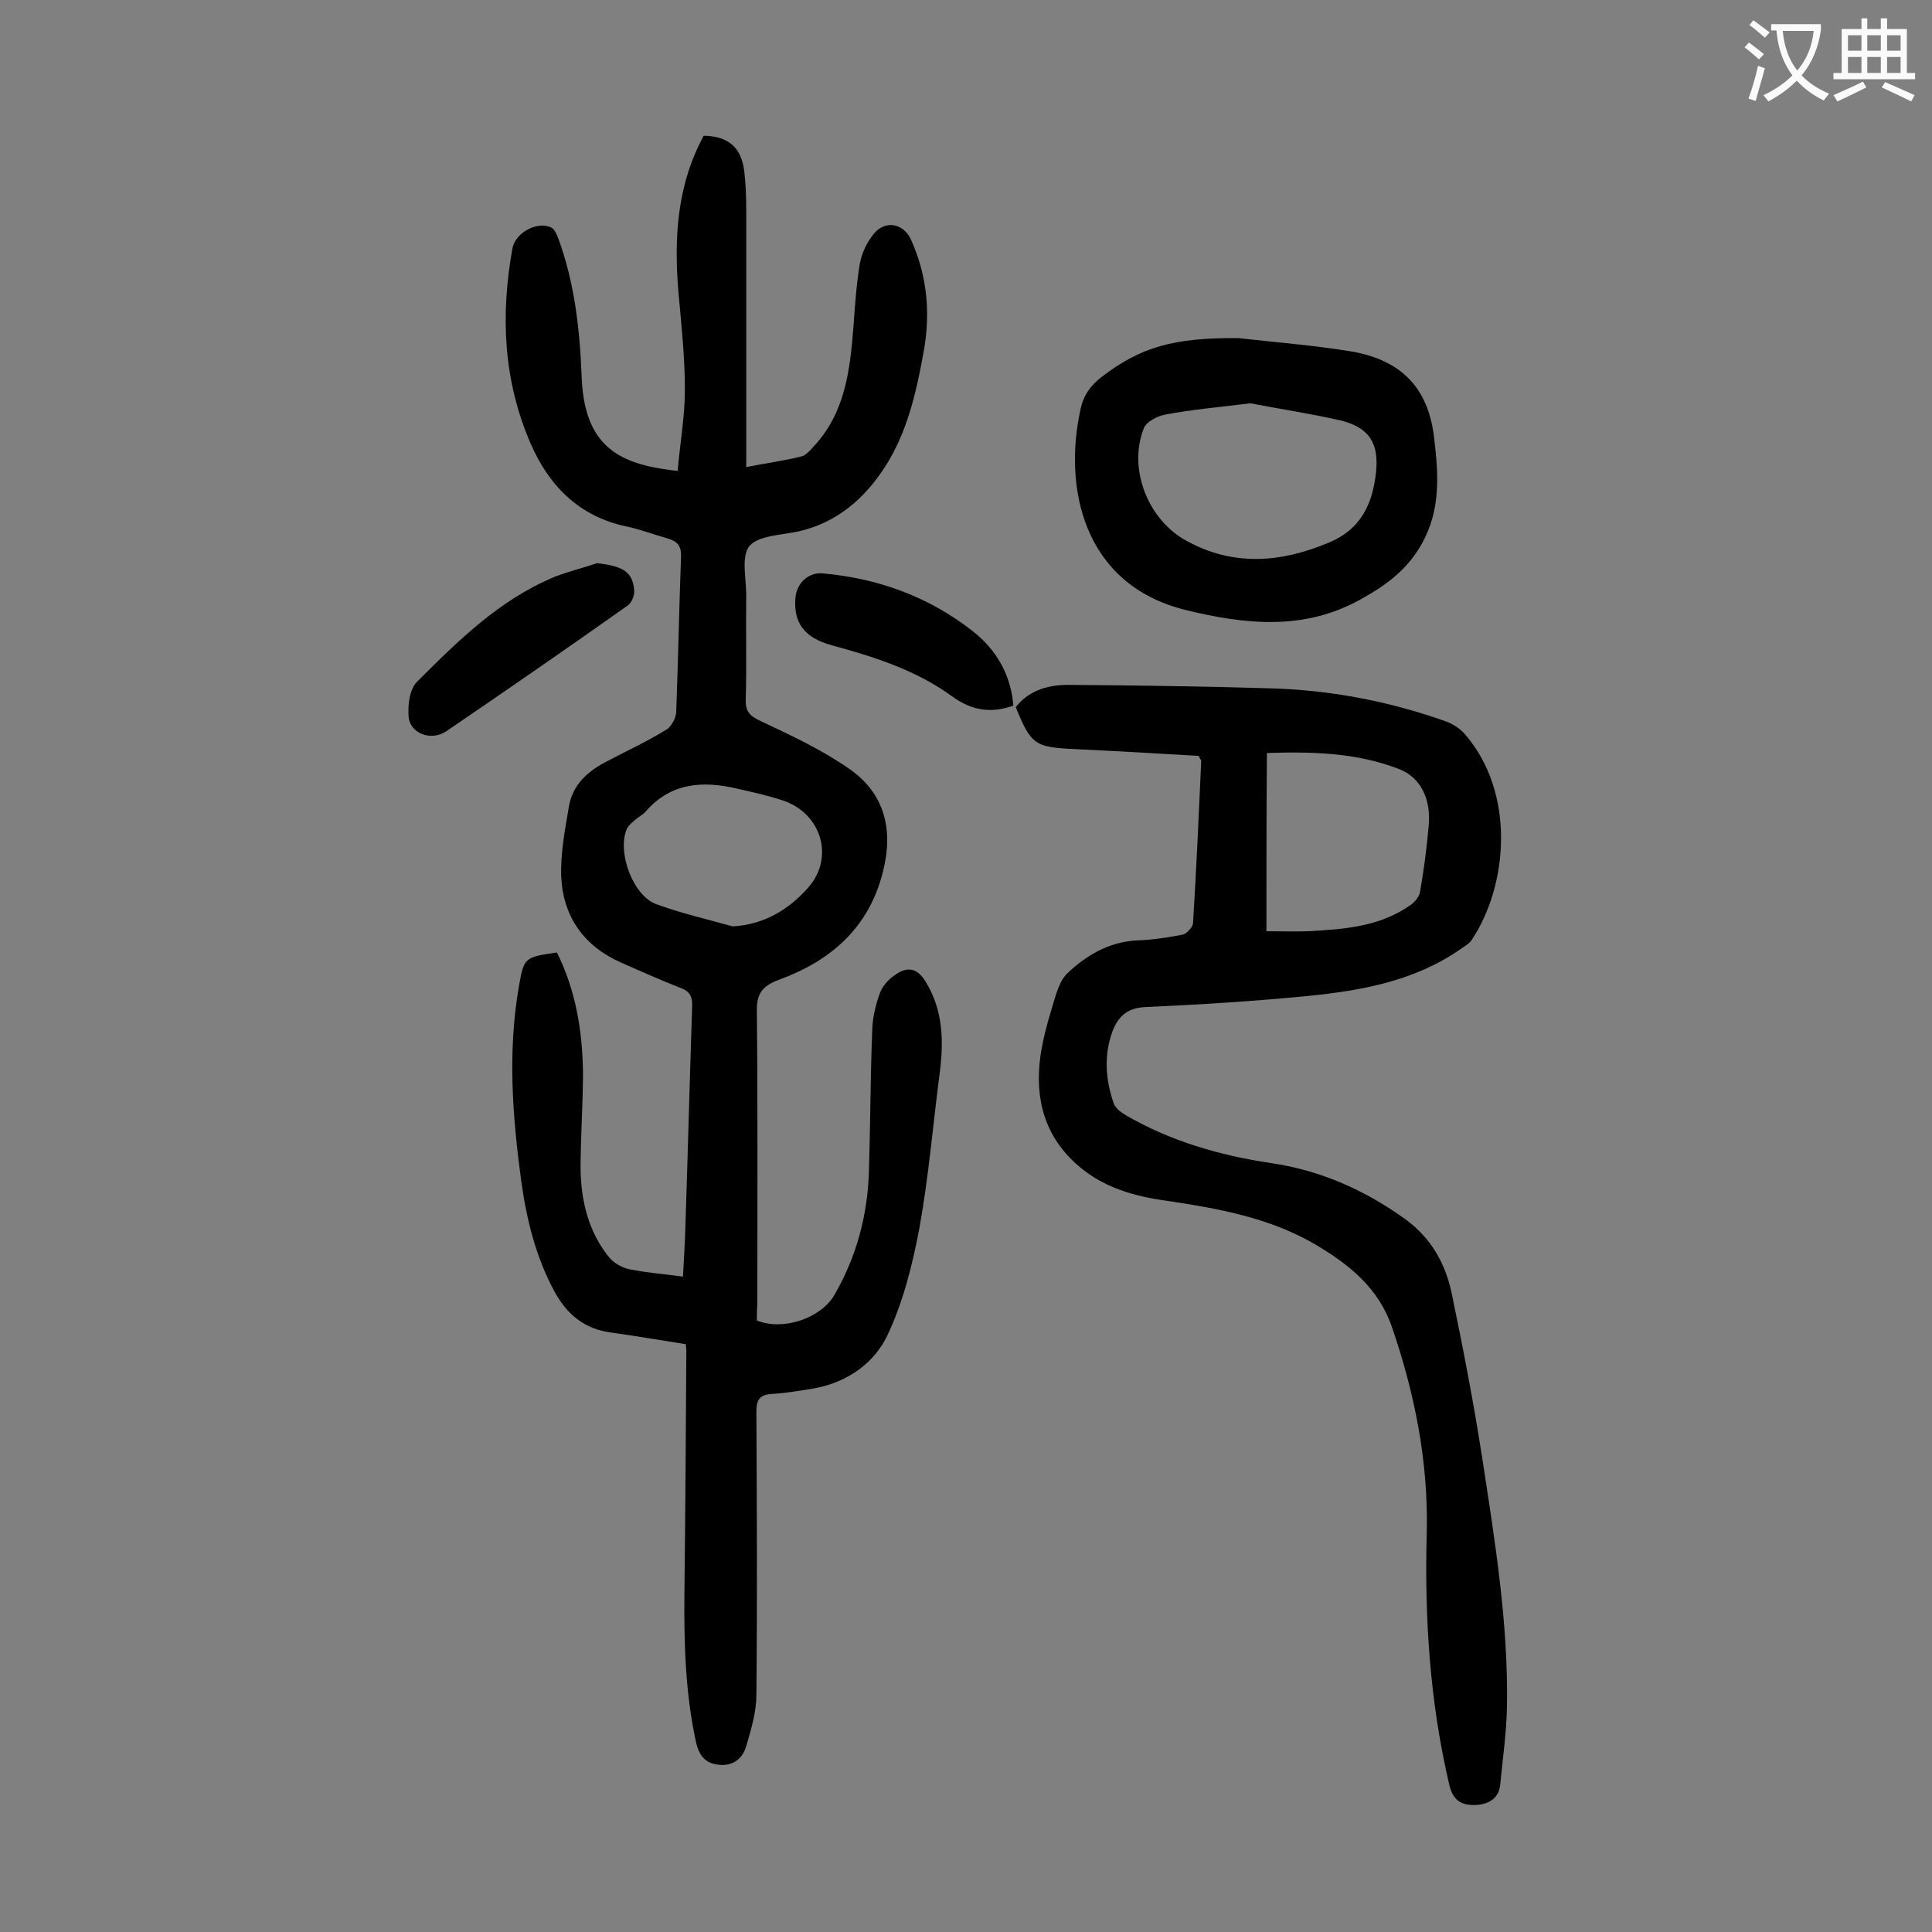 <svg enable-background="new 0 0 400 400" viewBox="0 0 400 400" xmlns="http://www.w3.org/2000/svg"><rect x="0" y="0" width="400" height="400" fill="#808080" stroke="none"/><g fill="#000001"><path d="m156.7 273.4c5.5 2.2 13.2-.5 16-5.2 4.6-7.9 6.9-16.5 7.2-25.5.3-9.9.3-19.9.7-29.8.1-2.4.7-4.8 1.5-7.1.5-1.5 1.7-2.9 3-3.8 2.8-2.1 4.9-1.6 6.7 1.5 3.4 5.7 3.6 11.9 2.8 18.3-1.4 10.7-2.3 21.6-4.2 32.2-1.4 7.5-3.3 15.2-6.5 22.1-2.7 6-8.3 10-15.1 11.3-2.9.5-5.9 1-8.9 1.2-2.5.1-3.3 1.1-3.3 3.6.1 19.6.2 39.1 0 58.7 0 3.6-1.1 7.2-2.1 10.6-.7 2.5-2.6 4.1-5.4 3.9-2.9-.2-4.3-1.7-5-4.7-2.2-10.1-2.5-20.4-2.4-30.7.2-16.8.3-33.6.4-50.4 0-.4-.1-.9-.1-1.3-5.2-.8-10.3-1.7-15.4-2.4-5.5-.7-9.2-3.7-11.8-8.5-3.9-7.2-5.8-15-6.9-23-1.8-13.3-2.8-26.6-.5-40 1.1-6.2 1.1-6.2 7.9-7.2 3.9 7.8 5.3 16.3 5.4 24.9 0 6.6-.5 13.3-.5 19.9.1 6.6 1.6 13 5.9 18.3 1 1.2 2.7 2.2 4.3 2.5 3.5.7 7.2 1 11 1.5.2-3.6.4-6.9.5-10.2.5-15.2.9-30.5 1.4-45.7.1-2.1-.5-3.2-2.5-3.9-4.1-1.6-8.1-3.4-12.2-5.2-7.7-3.4-12-9.5-12.4-17.7-.2-4.9.8-9.9 1.6-14.7.8-4.6 4.1-7.4 8.1-9.4 4-2.1 8.1-4 12-6.4 1.1-.6 2-2.4 2.1-3.6.4-10.7.6-21.4 1-32.2.1-2.2-.7-3.2-2.7-3.8-2.9-.8-5.7-1.9-8.6-2.5-9.9-2.1-16.1-8.5-19.9-17.3-5.6-13-6.2-26.5-3.7-40.3.6-3.2 5.1-5.7 8-4.3.7.3 1.2 1.5 1.5 2.3 3.3 9 4.4 18.4 4.8 28 .1 3.3.5 6.7 1.7 9.7 3.1 7.7 10.1 9.5 18.2 10.4.5-5.8 1.5-11.3 1.5-16.8 0-6.6-.7-13.2-1.3-19.8-1-11.4-.4-22.5 5.2-32.8 5.1.1 7.8 2.4 8.4 7.4.3 2.6.4 5.3.4 7.9v49.1 4.2c4.1-.8 7.8-1.3 11.4-2.2.9-.2 1.8-1.2 2.5-2 6.6-7 7.6-15.9 8.3-24.9.3-4.3.6-8.6 1.3-12.9.4-2.3 1.5-4.6 3-6.4 2.4-2.8 6.1-2 7.6 1.3 3.4 7.5 4.1 15.3 2.6 23.4-1.5 8.3-3.4 16.6-8 23.7-4.2 6.5-9.9 11.5-17.8 13.3-3.5.8-8.2.8-10.2 3-1.8 2.1-.7 6.7-.7 10.2-.1 7.2.1 14.4-.1 21.6-.1 2.5.8 3.4 3.1 4.5 6.4 3 12.8 6 18.5 10 7.2 5.1 9 12.5 6.8 21.2-2.9 11.6-10.8 18.4-21.4 22.3-3.5 1.3-4.8 2.8-4.7 6.7.2 20.1.1 40.3.1 60.4-.1 1.2-.1 2.4-.1 3.5zm-5-81.6c6.6-.4 11.6-3.5 15.6-8 5.6-6.3 2.7-15.5-5.3-18.1-3-1-6.2-1.7-9.3-2.4-7.1-1.7-13.8-1.3-19 4.7-.7.8-1.8 1.3-2.6 2.1-.6.5-1.2 1.1-1.4 1.7-1.9 4.8 1.4 13.7 6.2 15.4 5.1 1.9 10.5 3.1 15.8 4.6z"/><path d="m248.2 156.5c-8.6-.5-17-1-25.5-1.4-8.4-.4-9.2-.8-12.4-8.7 2.9-3.7 7.1-4.7 11.5-4.6 13.6.1 27.2.3 40.7.7 12.6.3 24.8 2.6 36.7 6.8 1.5.5 3 1.5 4 2.6 10.7 12.2 9 31.5 1.5 42.7-.5.8-1.5 1.3-2.3 1.9-9.5 6.6-20.5 8.6-31.6 9.7-11.2 1.1-22.5 1.8-33.7 2.3-3.7.2-5.6 1.9-6.8 5.1-1.8 5-1.4 10 .3 14.9.4 1 1.5 1.8 2.5 2.4 9.3 5.4 19.4 8.3 30 9.9 10.4 1.5 19.7 5.7 28.1 11.8 5 3.7 8 8.9 9.3 14.9 2.4 11.5 4.6 22.9 6.4 34.5 2.6 17 5.4 34.1 5.1 51.4-.1 5.4-.9 10.8-1.4 16.1-.3 3-2.6 4.1-5.1 4.2-2.6.1-4.6-.7-5.4-4-4.1-17.4-5.2-34.9-4.7-52.7.3-14.5-2.5-28.5-7.2-42.2-2.8-8.2-8.9-13-15.8-17.1-9.5-5.6-20.2-7.5-30.9-9.1-6.6-.9-13-2.7-18.2-7.2-7-6-9.1-13.8-7.9-22.7.5-3.3 1.3-6.5 2.3-9.7.8-2.6 1.5-5.8 3.3-7.5 3.9-3.7 8.6-6.5 14.4-6.8 3.2-.1 6.4-.6 9.5-1.2.8-.2 2-1.5 2.1-2.3.7-11.3 1.2-22.5 1.7-33.8-.1-.1-.3-.3-.5-.9zm14 36.3c3.1 0 5.8.1 8.6 0 7.4-.4 14.8-.9 21.2-5.4.9-.6 1.8-1.7 2-2.7.8-4.6 1.4-9.2 1.8-13.8.5-5.5-1.7-10-6.2-11.7-8.8-3.4-18-3.6-27.3-3.3-.1 12.4-.1 24.4-.1 36.9z"/><path d="m256.4 70c7.9.9 15.8 1.5 23.6 2.8 10.1 1.8 15.7 7.5 16.9 17.7.9 7.5 1.5 15-2.6 22.2-3.1 5.5-7.7 8.7-12.8 11.5-11.6 6.4-23.7 5.1-36 2.1-21.5-5.3-25.3-25.7-21.8-41.5.6-2.9 2-4.9 4.3-6.7 8.2-6.3 15-8.2 28.4-8.1zm2.5 13.5c-6.6.8-12.1 1.3-17.5 2.3-1.7.3-4.1 1.5-4.6 2.9-3.3 8.4.9 19 8.9 23.3 9.7 5.3 19.4 4.5 29.3.4 6.8-2.8 9.2-8.1 9.9-14.7.6-5.9-1.4-9.1-7.1-10.6-6.6-1.5-13.3-2.5-18.9-3.6z"/><path d="m123.6 116.6c5.4.6 7.4 1.8 7.7 5.6.1 1.1-.5 2.6-1.4 3.2-12.4 8.8-24.9 17.4-37.5 26-3.1 2.1-7.5.5-7.8-3-.2-2.4.2-5.8 1.8-7.3 8.5-8.5 17.1-17 28.5-21.7 2.8-1.1 5.8-1.8 8.7-2.8z"/><path d="m209.8 146.1c-4.8 1.7-8.7.9-12.5-1.8-7.5-5.5-16.2-8.3-25.1-10.7-5.8-1.6-8-4.8-7.5-10 .3-2.9 2.7-5.1 5.5-4.9 11.5 1 22 4.8 31.1 11.9 5 3.9 8 9.1 8.5 15.5z"/></g><path d="m362.1 8.8c1.1.8 2.1 1.6 3.1 2.4l-1 1.1c-1.3-1.1-2.3-2-3-2.5zm1.9 4.8c.5.2.9.4 1.4.5-.6 2.3-1.3 4.5-1.9 6.8l-1.5-.5c.8-2.1 1.4-4.3 2-6.8zm-1-9.4c1.3.9 2.4 1.8 3.4 2.5l-1 1.1c-1.4-1.2-2.4-2.1-3.2-2.6zm3.7 2.2v-1.4h10.3v1.2c-.5 3.6-1.8 6.8-4 9.4 1.5 1.6 3.4 2.8 5.7 3.8-.3.4-.7.8-1.1 1.4-2.3-1.1-4.1-2.5-5.6-4.1-1.6 1.6-3.6 3.1-5.9 4.3-.3-.5-.7-.9-1-1.3 2.4-1.1 4.4-2.5 6-4.1-1.9-2.5-3-5.6-3.3-9.3h-1.1zm8.8 0h-6.4c.3 3.3 1.3 6 3 8.2 2-2.3 3.1-5.1 3.4-8.2z" fill="#fafafb"/><path d="m385.3 3.8h1.3v2.2h2.8v-2.2h1.3v2.2h4.1v9.1h1.7v1.3h-16.9v-1.3h1.7v-9.1h4.1v-2.2zm.4 13.1.7 1.2c-1.8.9-3.8 1.9-6 2.9-.2-.4-.5-.8-.8-1.3 2.3-1 4.3-1.9 6.1-2.8zm-3.1-6.4h2.8v-3.2h-2.8zm0 4.6h2.8v-3.3h-2.8zm4-4.6h2.8v-3.2h-2.8zm0 4.6h2.8v-3.3h-2.8zm3.7 1.9c2.1.9 4.1 1.8 6.1 2.7l-.7 1.3c-2.2-1.1-4.2-2-6.1-2.9zm3.2-9.7h-2.8v3.2h2.8zm-2.8 7.8h2.8v-3.3h-2.8z" fill="#fafafb"/></svg>